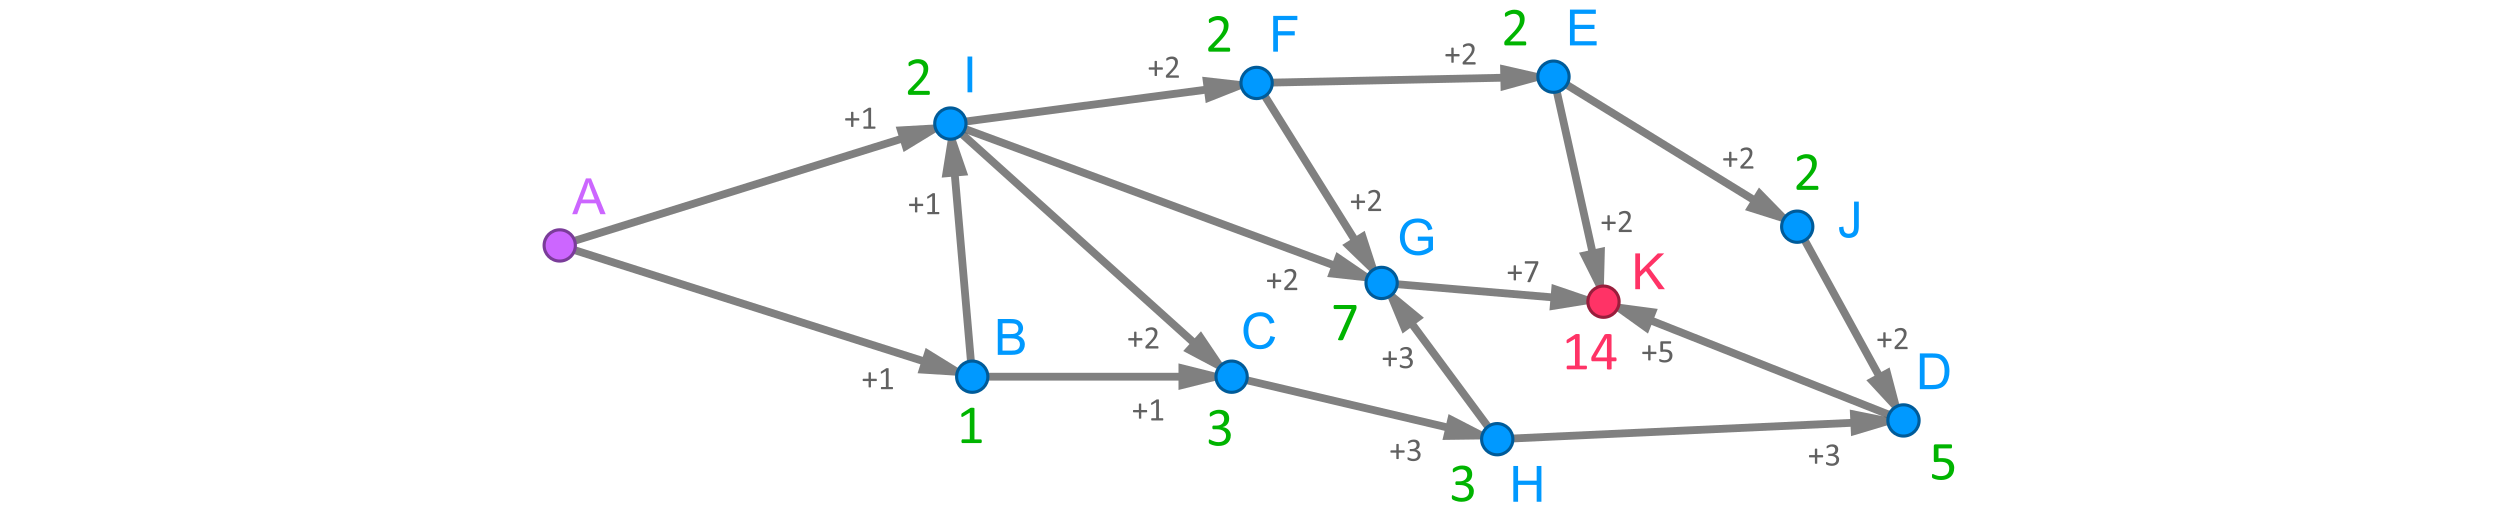 <?xml version="1.0" encoding="UTF-8"?><svg xmlns="http://www.w3.org/2000/svg" width="800" viewBox="0 0 452.77 165.96"><path d="m5.5,77.29c-.53,0-1.02.34-1.19.87-.21.66.15,1.36.81,1.57l115.8,36.85-.91,2.86,17.49,1.1-14.91-9.2-.91,2.86L5.88,77.34c-.13-.04-.25-.06-.38-.06h0Z" style="fill:#616161; opacity:.8;"/><path d="m130.5,39.54l-2.77,17.3h0l2.99-.26,5.54,64.06c.06.65.6,1.14,1.24,1.14h.11c.69-.06,1.2-.67,1.14-1.35l-5.54-64.06,2.99-.26-5.7-16.57h0Z" style="fill:#616161; opacity:.8;"/><path d="m211.09,24.56l.39,2.97h0l-81.15,10.76c-.68.09-1.17.72-1.07,1.4.08.63.62,1.09,1.24,1.09.05,0,.11,0,.17,0l81.15-10.76.39,2.97,16.29-6.45-17.41-1.98h0Z" style="fill:#616161; opacity:.8;"/><path d="m130.5,38.29c-.34,0-.68.14-.93.41-.46.51-.42,1.3.09,1.77l77.36,69.63h0l-2.01,2.23,15.48,8.21-9.79-14.53-2.01,2.23h0l-77.36-69.63c-.24-.21-.54-.32-.84-.32h0Z" style="fill:#616161; opacity:.8;"/><path d="m203.5,116.29v3h-66c-.69,0-1.25.56-1.25,1.25s.56,1.25,1.25,1.25h66v3l17-4.25-17-4.25Z" style="fill:#616161; opacity:.8;"/><path d="m228.5,25.29c-.23,0-.46.06-.66.19-.59.37-.76,1.14-.4,1.72l30.99,49.58-2.54,1.59,12.61,12.16-5.41-16.67-2.54,1.59-30.99-49.58c-.24-.38-.64-.59-1.06-.59h0Z" style="fill:#616161; opacity:.8;"/><path d="m130.5,38.29c-.51,0-.99.31-1.17.82-.24.65.09,1.37.74,1.61l122.05,45.11h0l-1.04,2.81,17.42,1.91-14.47-9.88-1.04,2.81h0l-122.05-45.11c-.14-.05-.29-.08-.43-.08h-.01Z" style="fill:#616161; opacity:.8;"/><path d="m306.41,20.64l.06,3-78,1.64c-.69,0-1.24.59-1.22,1.28,0,.68.57,1.22,1.25,1.22h.03l78-1.64.06,3,16.91-4.61-17.09-3.89Z" style="fill:#616161; opacity:.8;"/><path d="m323.5,23.29c-.42,0-.83.21-1.07.6-.36.59-.18,1.36.41,1.72l63.52,39.09-1.57,2.55,16.71,5.29-12.25-12.53-1.57,2.55h0l-63.52-39.09c-.2-.13-.43-.19-.65-.19h0Z" style="fill:#616161; opacity:.8;"/><path d="m220.5,119.29c-.57,0-1.08.39-1.22.96-.16.67.26,1.34.93,1.5l68.45,16.11-.69,2.92,17.52-.24-15.57-8.03-.69,2.92-68.45-16.11c-.1-.02-.19-.03-.29-.03h.01Z" style="fill:#616161; opacity:.8;"/><path d="m268.5,90.54l6.7,16.19,2.41-1.78,26.89,36.33c.25.33.62.51,1.01.51.26,0,.52-.08.74-.25.55-.41.67-1.19.26-1.75l-26.89-36.33h0l2.41-1.78-13.53-11.14Z" style="fill:#616161; opacity:.8;"/><path d="m418.32,131.07l.14,3-113.02,5.22c-.69.03-1.22.62-1.19,1.31.03.67.58,1.19,1.25,1.19h.06l113.02-5.22.14,3,16.79-5.03-17.18-3.46h-.01Z" style="fill:#616161; opacity:.8;"/><path d="m401.5,71.29c-.2,0-.41.05-.6.15-.61.33-.83,1.09-.49,1.7l25.83,47.09-2.63,1.44,11.9,12.86-4.45-16.95-2.63,1.44-25.83-47.09c-.23-.41-.66-.65-1.1-.65h0Z" style="fill:#616161; opacity:.8;"/><path d="m268.5,89.29c-.64,0-1.19.49-1.24,1.14-.06.69.45,1.29,1.14,1.35l54.06,4.57-.25,2.99,17.3-2.8-16.58-5.67-.25,2.99-54.06-4.57h-.12Z" style="fill:#616161; opacity:.8;"/><path d="m323.5,23.29c-.09,0-.18,0-.27.03-.67.15-1.1.82-.95,1.49l12.31,55.4h0l-2.93.65,7.84,15.67.46-17.52h0l-2.93.65h0l-12.31-55.4c-.13-.58-.65-.98-1.22-.98h0Z" style="fill:#616161; opacity:.8;"/><path d="m339.5,96.54l14.24,10.21,1.1-2.79,80.19,31.74c.15.06.31.09.46.09.5,0,.97-.3,1.16-.79.25-.64-.06-1.37-.7-1.62l-80.19-31.74,1.1-2.79-17.37-2.31h.01Z" style="fill:#616161; opacity:.8;"/><path d="m130.5,39.54l-17.49,1.01.89,2.86L5.13,77.34c-.66.21-1.03.91-.82,1.57.17.54.66.88,1.19.88.12,0,.25-.02.37-.06l108.77-33.94.89,2.86,14.96-9.12h.01Z" style="fill:#616161; opacity:.8;"/><path d="m10.5,78.54c0,2.76-2.24,5-5,5s-5-2.24-5-5,2.24-5,5-5,5,2.24,5,5Z" style="fill:#c6f;"/><path d="m10.5,78.54c0,2.76-2.24,5-5,5s-5-2.24-5-5,2.24-5,5-5,5,2.24,5,5Z" style="fill:none; stroke:#7a3c99; stroke-linecap:round; stroke-linejoin:round;"/><g style="isolation:isolate;"><g style="isolation:isolate;"><path d="m9.48,68.54l4.4-11.45h1.63l4.69,11.45h-1.73l-1.34-3.47h-4.79l-1.26,3.47h-1.61Zm3.3-4.7h3.88l-1.2-3.17c-.36-.96-.64-1.75-.81-2.38-.15.73-.35,1.46-.62,2.19l-1.26,3.36Z" style="fill:#c6f;"/></g></g><path d="m142.5,120.54c0,2.76-2.24,5-5,5s-5-2.24-5-5,2.24-5,5-5,5,2.24,5,5Z" style="fill:#09f;"/><path d="m142.5,120.54c0,2.76-2.24,5-5,5s-5-2.24-5-5,2.24-5,5-5,5,2.24,5,5Z" style="fill:none; stroke:#005b99; stroke-linecap:round; stroke-linejoin:round;"/><g style="isolation:isolate;"><g style="isolation:isolate;"><path d="m145.67,113.54v-11.45h4.3c.88,0,1.58.12,2.11.35s.94.59,1.24,1.07.45.99.45,1.51c0,.49-.13.95-.4,1.38s-.67.78-1.2,1.05c.69.2,1.23.55,1.6,1.04s.56,1.07.56,1.73c0,.54-.11,1.04-.34,1.5s-.51.82-.84,1.07-.75.44-1.25.57-1.12.19-1.85.19h-4.37Zm1.52-6.64h2.48c.67,0,1.15-.04,1.45-.13.39-.11.68-.3.87-.57s.29-.6.29-1c0-.38-.09-.71-.27-1s-.44-.49-.78-.59-.92-.16-1.74-.16h-2.29v3.46Zm0,5.29h2.85c.49,0,.83-.02,1.03-.05.35-.06.64-.17.88-.31s.43-.36.58-.64.23-.6.23-.96c0-.43-.11-.8-.33-1.11s-.52-.54-.91-.66-.95-.19-1.68-.19h-2.65v3.94Z" style="fill:#09f;"/></g></g><path d="m225.5,120.54c0,2.76-2.24,5-5,5s-5-2.24-5-5,2.24-5,5-5,5,2.24,5,5Z" style="fill:#09f;"/><path d="m225.5,120.54c0,2.76-2.24,5-5,5s-5-2.24-5-5,2.24-5,5-5,5,2.24,5,5Z" style="fill:none; stroke:#005b99; stroke-linecap:round; stroke-linejoin:round;"/><g style="isolation:isolate;"><g style="isolation:isolate;"><path d="m232.91,107.52l1.52.38c-.32,1.25-.89,2.19-1.71,2.85s-1.83.98-3.03.98-2.24-.25-3.01-.75-1.36-1.23-1.77-2.18-.61-1.98-.61-3.07c0-1.19.23-2.23.68-3.12s1.1-1.56,1.95-2.02,1.77-.69,2.78-.69c1.15,0,2.11.29,2.89.88s1.33,1.4,1.63,2.46l-1.49.35c-.27-.83-.65-1.44-1.16-1.82s-1.14-.57-1.91-.57c-.88,0-1.62.21-2.21.63s-1.01.99-1.25,1.7-.36,1.44-.36,2.2c0,.97.14,1.82.43,2.55s.73,1.27,1.32,1.63,1.25.54,1.95.54c.85,0,1.57-.25,2.16-.73s.99-1.22,1.2-2.18Z" style="fill:#09f;"/></g></g><path d="m440.5,134.54c0,2.76-2.24,5-5,5s-5-2.24-5-5,2.24-5,5-5,5,2.24,5,5Z" style="fill:#09f;"/><path d="m440.5,134.54c0,2.76-2.24,5-5,5s-5-2.24-5-5,2.24-5,5-5,5,2.24,5,5Z" style="fill:none; stroke:#005b99; stroke-linecap:round; stroke-linejoin:round;"/><g style="isolation:isolate;"><g style="isolation:isolate;"><path d="m440.73,124.54v-11.45h3.95c.89,0,1.57.05,2.04.16.66.15,1.22.42,1.68.82.6.51,1.06,1.16,1.36,1.96s.45,1.7.45,2.72c0,.87-.1,1.64-.3,2.31s-.46,1.23-.78,1.67-.67.79-1.04,1.04-.83.44-1.37.57-1.15.2-1.84.2h-4.13Zm1.52-1.35h2.45c.75,0,1.35-.07,1.78-.21s.77-.34,1.03-.59c.36-.36.64-.84.84-1.45s.3-1.34.3-2.21c0-1.2-.2-2.12-.59-2.76s-.87-1.07-1.43-1.29c-.41-.16-1.06-.23-1.96-.23h-2.41v8.75Z" style="fill:#09f;"/></g></g><path d="m328.5,24.54c0,2.76-2.24,5-5,5s-5-2.24-5-5,2.24-5,5-5,5,2.24,5,5Z" style="fill:#09f;"/><path d="m328.5,24.54c0,2.76-2.24,5-5,5s-5-2.24-5-5,2.24-5,5-5,5,2.24,5,5Z" style="fill:none; stroke:#005b99; stroke-linecap:round; stroke-linejoin:round;"/><g style="isolation:isolate;"><g style="isolation:isolate;"><path d="m328.77,14.54V3.08h8.28v1.35h-6.77v3.51h6.34v1.34h-6.34v3.9h7.03v1.35h-8.55Z" style="fill:#09f;"/></g></g><path d="m233.5,26.54c0,2.76-2.24,5-5,5s-5-2.24-5-5,2.24-5,5-5,5,2.24,5,5Z" style="fill:#09f;"/><path d="m233.5,26.54c0,2.76-2.24,5-5,5s-5-2.24-5-5,2.24-5,5-5,5,2.24,5,5Z" style="fill:none; stroke:#005b99; stroke-linecap:round; stroke-linejoin:round;"/><g style="isolation:isolate;"><g style="isolation:isolate;"><path d="m233.81,16.54V5.08h7.73v1.35h-6.21v3.55h5.38v1.35h-5.38v5.2h-1.52Z" style="fill:#09f;"/></g></g><path d="m273.5,90.54c0,2.76-2.24,5-5,5s-5-2.24-5-5,2.24-5,5-5,5,2.24,5,5Z" style="fill:#09f;"/><path d="m273.5,90.54c0,2.76-2.24,5-5,5s-5-2.24-5-5,2.24-5,5-5,5,2.24,5,5Z" style="fill:none; stroke:#005b99; stroke-linecap:round; stroke-linejoin:round;"/><g style="isolation:isolate;"><g style="isolation:isolate;"><path d="m280.09,77.05v-1.34h4.85s0,4.24,0,4.24c-.75.59-1.51,1.04-2.3,1.34s-1.6.45-2.44.45c-1.12,0-2.15-.24-3.07-.72s-1.61-1.18-2.08-2.09-.7-1.93-.7-3.05.23-2.16.7-3.12,1.14-1.68,2.01-2.15,1.88-.7,3.02-.7c.83,0,1.58.13,2.25.4s1.19.64,1.57,1.12.67,1.1.87,1.88l-1.37.38c-.17-.58-.39-1.04-.64-1.38s-.62-.6-1.09-.8-1-.3-1.58-.3c-.69,0-1.29.11-1.8.32s-.91.49-1.22.83-.55.72-.72,1.13c-.29.71-.44,1.48-.44,2.3,0,1.02.18,1.88.53,2.56s.86,1.2,1.54,1.53,1.39.5,2.14.5c.66,0,1.3-.13,1.92-.38s1.1-.52,1.42-.81v-2.13h-3.37Z" style="fill:#09f;"/></g></g><path d="m310.5,140.54c0,2.76-2.24,5-5,5s-5-2.24-5-5,2.24-5,5-5,5,2.24,5,5Z" style="fill:#09f;"/><path d="m310.5,140.54c0,2.76-2.24,5-5,5s-5-2.24-5-5,2.24-5,5-5,5,2.24,5,5Z" style="fill:none; stroke:#005b99; stroke-linecap:round; stroke-linejoin:round;"/><g style="isolation:isolate;"><g style="isolation:isolate;"><path d="m310.65,160.56v-11.45h1.52v4.7h5.95v-4.7h1.52v11.45h-1.52v-5.4h-5.95v5.4h-1.52Z" style="fill:#09f;"/></g></g><path d="m135.5,39.54c0,2.76-2.24,5-5,5s-5-2.24-5-5,2.24-5,5-5,5,2.24,5,5Z" style="fill:#09f;"/><path d="m135.5,39.54c0,2.76-2.24,5-5,5s-5-2.24-5-5,2.24-5,5-5,5,2.24,5,5Z" style="fill:none; stroke:#005b99; stroke-linecap:round; stroke-linejoin:round;"/><g style="isolation:isolate;"><g style="isolation:isolate;"><path d="m135.99,29.54v-11.45h1.52v11.45h-1.52Z" style="fill:#09f;"/></g></g><path d="m406.5,72.54c0,2.76-2.24,5-5,5s-5-2.24-5-5,2.24-5,5-5,5,2.24,5,5Z" style="fill:#09f;"/><path d="m406.5,72.54c0,2.76-2.24,5-5,5s-5-2.24-5-5,2.24-5,5-5,5,2.24,5,5Z" style="fill:none; stroke:#005b99; stroke-linecap:round; stroke-linejoin:round;"/><g style="isolation:isolate;"><g style="isolation:isolate;"><path d="m414.9,72.71l1.37-.19c.04.88.2,1.47.49,1.8s.7.48,1.21.48c.38,0,.71-.09.98-.26s.47-.41.57-.71.16-.78.16-1.43v-7.89h1.52v7.8c0,.96-.12,1.7-.35,2.23s-.6.93-1.1,1.2-1.09.41-1.77.41c-1,0-1.77-.29-2.31-.87s-.79-1.44-.77-2.58Z" style="fill:#09f;"/></g></g><path d="m344.5,96.54c0,2.76-2.24,5-5,5s-5-2.24-5-5,2.24-5,5-5,5,2.24,5,5Z" style="fill:#f36;"/><path d="m344.5,96.54c0,2.76-2.24,5-5,5s-5-2.24-5-5,2.24-5,5-5,5,2.24,5,5Z" style="fill:none; stroke:#991e3c; stroke-linecap:round; stroke-linejoin:round;"/><g style="isolation:isolate;"><g style="isolation:isolate;"><path d="m349.67,92.54v-11.45h1.52v5.68l5.69-5.68h2.05l-4.8,4.64,5.02,6.81h-2l-4.08-5.8-1.88,1.83v3.97h-1.52Z" style="fill:#f36;"/></g></g><path d="m123.95,29.71c0,.1,0,.2-.02.28-.01.08-.03.15-.06.2-.03.06-.06.1-.1.12-.04.03-.09.04-.14.04h-6.22c-.08,0-.15-.01-.21-.03-.06-.02-.11-.05-.16-.1s-.08-.11-.1-.2c-.02-.09-.03-.19-.03-.32,0-.12,0-.22.01-.3,0-.09.03-.16.06-.23s.07-.13.11-.2c.04-.07.1-.14.17-.21l2.25-2.31c.52-.53.94-1.01,1.25-1.44.31-.42.56-.81.73-1.16.17-.35.28-.66.34-.95s.08-.55.08-.8-.04-.49-.13-.71c-.08-.22-.21-.42-.36-.59-.16-.17-.36-.3-.6-.4-.24-.1-.51-.15-.83-.15-.36,0-.69.05-.98.15-.29.1-.54.21-.76.32-.22.12-.4.22-.55.32s-.26.15-.33.15c-.04,0-.08-.01-.11-.03-.03-.02-.06-.06-.08-.11s-.04-.12-.05-.21c-.01-.09-.02-.19-.02-.31,0-.09,0-.16,0-.23,0-.06.02-.12.03-.17s.03-.09.06-.13c.02-.04.07-.09.14-.15.07-.06.19-.14.36-.25.17-.1.39-.21.64-.31.26-.1.54-.19.85-.26.31-.07.64-.1.98-.1.54,0,1.02.08,1.43.23.41.15.75.36,1.02.63.27.27.47.58.6.93.13.35.2.73.2,1.13,0,.36-.03.72-.1,1.07-.06.36-.2.74-.4,1.16-.21.42-.5.88-.89,1.38-.39.51-.9,1.09-1.55,1.75l-1.78,1.86h4.9s.09.01.13.04c.04.03.08.06.11.12.03.05.05.12.07.2.01.08.02.17.02.27Z" style="fill:#00b400;"/><path d="m220.23,139.32c0,.52-.09.98-.27,1.4-.18.42-.44.77-.77,1.07s-.75.52-1.24.68c-.49.16-1.05.24-1.67.24-.38,0-.73-.03-1.06-.09-.33-.06-.62-.13-.87-.22-.26-.08-.47-.17-.64-.26-.17-.09-.27-.15-.32-.2-.04-.04-.08-.08-.1-.12-.02-.04-.04-.09-.06-.15-.02-.06-.03-.13-.04-.21s-.01-.19-.01-.31c0-.21.02-.35.06-.43s.1-.12.18-.12c.05,0,.16.05.32.14.16.09.36.19.61.3.25.11.54.21.87.3.33.09.7.14,1.1.14s.74-.05,1.04-.15c.3-.1.55-.24.75-.42.2-.18.35-.39.46-.64.1-.25.15-.51.15-.8,0-.32-.06-.61-.19-.86s-.32-.48-.57-.66-.55-.33-.92-.43c-.36-.1-.77-.15-1.24-.15h-1.1s-.09,0-.14-.03c-.04-.02-.08-.05-.12-.1-.03-.05-.06-.11-.08-.18s-.03-.17-.03-.3c0-.11,0-.2.03-.27.02-.07.04-.13.07-.17.03-.04.07-.08.11-.1.04-.02.09-.03.14-.03h.98c.38,0,.73-.05,1.03-.15s.56-.24.77-.43c.21-.19.37-.41.49-.67.11-.26.17-.55.17-.87,0-.23-.04-.45-.11-.67-.08-.21-.19-.4-.34-.55s-.34-.28-.58-.37c-.24-.09-.51-.13-.81-.13-.34,0-.65.05-.93.15s-.53.21-.75.33c-.22.12-.4.23-.55.33-.15.1-.25.15-.3.15-.04,0-.08,0-.11-.02-.03-.01-.06-.04-.08-.09-.02-.04-.04-.1-.04-.18,0-.08-.01-.18-.01-.31,0-.09,0-.16,0-.23,0-.07.02-.12.03-.17.02-.05.04-.09.06-.13.02-.04.06-.09.12-.14.06-.05.17-.13.33-.24.17-.1.38-.21.62-.31s.53-.19.85-.26.67-.1,1.04-.1c.52,0,.98.07,1.38.2.39.13.72.32.99.57.26.24.46.54.59.88.13.34.2.71.2,1.13,0,.35-.05.68-.14.99-.09.3-.23.57-.41.81-.18.24-.4.43-.66.6-.26.17-.56.28-.9.34v.02c.39.04.74.14,1.07.29.32.15.6.35.83.58.23.23.41.5.54.81.13.31.2.64.2,1Z" style="fill:#00b400;"/><path d="m220.05,15.89c0,.1,0,.2-.02.28-.01.08-.03.15-.06.2-.03.06-.06.1-.1.12-.04.03-.09.04-.14.04h-6.22c-.08,0-.15-.01-.21-.03-.06-.02-.11-.05-.16-.1s-.08-.11-.1-.2c-.02-.09-.03-.19-.03-.32,0-.12,0-.22.01-.3,0-.09.03-.16.06-.23s.07-.13.11-.2c.04-.07.1-.14.17-.21l2.25-2.31c.52-.53.94-1.01,1.25-1.44.31-.42.56-.81.73-1.16.17-.35.28-.66.34-.95s.08-.55.08-.8-.04-.49-.13-.71c-.08-.22-.21-.42-.36-.59-.16-.17-.36-.3-.6-.4-.24-.1-.51-.15-.83-.15-.36,0-.69.05-.98.15-.29.1-.54.21-.76.32-.22.12-.4.22-.55.32s-.26.15-.33.15c-.04,0-.08-.01-.11-.03-.03-.02-.06-.06-.08-.11s-.04-.12-.05-.21c-.01-.09-.02-.19-.02-.31,0-.09,0-.16,0-.23,0-.06.02-.12.03-.17s.03-.09.06-.13c.02-.04.07-.09.14-.15.07-.06.19-.14.36-.25.17-.1.39-.21.64-.31.26-.1.54-.19.85-.26.31-.07.64-.1.98-.1.54,0,1.02.08,1.43.23.41.15.75.36,1.02.63.27.27.47.58.6.93.13.35.2.73.2,1.13,0,.36-.03.72-.1,1.07-.06.36-.2.74-.4,1.16-.21.42-.5.88-.89,1.38-.39.51-.9,1.09-1.55,1.75l-1.78,1.86h4.9s.09.01.13.04c.04.03.08.06.11.12.03.05.05.12.07.2.01.08.02.17.02.27Z" style="fill:#00b400;"/><path d="m298.01,157.18c0,.52-.09.98-.27,1.4s-.44.77-.77,1.07c-.34.3-.75.52-1.24.68-.49.16-1.05.24-1.67.24-.38,0-.73-.03-1.06-.09-.33-.06-.62-.13-.87-.22-.26-.08-.47-.17-.64-.26-.17-.09-.27-.16-.32-.2-.04-.04-.08-.08-.1-.12-.02-.04-.04-.09-.06-.15-.02-.06-.03-.13-.04-.21s-.01-.19-.01-.31c0-.21.02-.35.06-.44.04-.08.1-.12.18-.12.05,0,.16.05.32.14s.36.19.61.3c.25.11.54.21.87.3s.7.14,1.1.14.74-.05,1.04-.15c.3-.1.55-.24.75-.42.2-.18.35-.39.46-.64.1-.25.15-.51.15-.81,0-.32-.06-.61-.19-.86-.13-.26-.32-.48-.57-.66-.25-.19-.55-.33-.92-.43s-.77-.15-1.24-.15h-1.11s-.09,0-.14-.03c-.04-.02-.08-.05-.12-.1-.03-.05-.06-.11-.08-.18-.02-.08-.03-.17-.03-.3,0-.11,0-.2.03-.27.02-.07.04-.13.07-.17.03-.04.07-.08.11-.1.04-.02.09-.03.14-.03h.98c.38,0,.73-.05,1.03-.15s.56-.24.77-.43c.21-.19.37-.41.49-.67.11-.26.17-.55.17-.87,0-.23-.04-.45-.11-.67-.08-.21-.19-.4-.34-.55-.15-.16-.34-.28-.58-.37-.24-.09-.51-.13-.81-.13-.34,0-.65.05-.93.15s-.53.21-.75.33-.4.22-.55.33c-.15.1-.25.15-.3.15-.04,0-.08,0-.11-.02-.03-.01-.06-.04-.08-.09-.02-.04-.04-.1-.04-.18,0-.08-.01-.18-.01-.31,0-.09,0-.16,0-.23,0-.07.02-.12.03-.17.02-.05.04-.09.06-.13.02-.04.06-.09.12-.14.05-.06.17-.13.33-.24.17-.1.38-.21.62-.31.25-.1.53-.19.85-.26.32-.07.67-.1,1.04-.1.52,0,.98.07,1.38.2.39.13.72.32.99.57.26.24.46.54.59.87.13.34.2.71.2,1.13,0,.35-.05.68-.14.99s-.23.57-.41.81c-.18.23-.4.43-.66.6-.26.17-.56.28-.9.34v.02c.39.04.74.14,1.07.29.32.15.6.35.83.58.23.23.41.5.54.81.13.31.2.64.2,1Z" style="fill:#00b400;"/><path d="m260.48,98.25c0,.1,0,.2-.01.28,0,.08-.02.17-.04.24-.01.08-.04.15-.06.23-.03.07-.06.15-.09.23l-4.05,9.34c-.03.07-.06.13-.11.17-.04.04-.1.08-.17.1-.07.03-.15.04-.26.05s-.23.01-.38.01c-.2,0-.35,0-.46-.03s-.19-.04-.24-.08c-.05-.04-.07-.08-.07-.14,0-.06.03-.12.06-.2l4.26-9.55h-5.4c-.11,0-.19-.06-.25-.17-.05-.12-.08-.28-.08-.49,0-.11,0-.21.02-.29.01-.08.04-.15.07-.2.03-.05.06-.1.1-.12.04-.03.09-.04.14-.04h6.56c.08,0,.15,0,.21.03s.11.05.14.1c.03.05.06.12.07.2s.03.19.03.31Z" style="fill:#00b400;"/><path d="m314.79,13.89c0,.1,0,.2-.02.28-.01.08-.04.15-.06.2-.03.06-.06.1-.1.12-.04.03-.09.04-.14.04h-6.22c-.08,0-.15-.01-.21-.03-.06-.02-.11-.05-.16-.1-.04-.05-.08-.11-.1-.2s-.03-.19-.03-.32c0-.12,0-.22.01-.3,0-.09.03-.16.06-.23.03-.07.07-.13.11-.2.04-.07.1-.14.17-.21l2.25-2.31c.52-.53.94-1.01,1.25-1.44s.56-.81.73-1.16c.17-.35.28-.66.34-.95s.08-.55.08-.8-.04-.49-.13-.71c-.08-.22-.21-.42-.36-.59-.16-.17-.36-.3-.6-.4-.24-.1-.51-.15-.83-.15-.36,0-.69.05-.98.15-.29.1-.54.21-.76.32-.22.12-.4.22-.55.32s-.26.15-.33.15c-.04,0-.08-.01-.11-.03-.03-.02-.06-.06-.08-.11-.02-.05-.04-.12-.05-.21s-.02-.19-.02-.31c0-.09,0-.16,0-.23,0-.06.02-.12.03-.17s.03-.09.06-.13c.02-.04.07-.09.14-.15s.19-.14.36-.25.39-.21.64-.31.54-.19.85-.26c.31-.07.64-.1.98-.1.54,0,1.02.08,1.43.23.41.15.75.36,1.02.63.27.27.47.58.61.93.13.35.2.73.2,1.13,0,.36-.03.72-.1,1.07-.06.36-.2.74-.4,1.16-.21.42-.5.88-.89,1.38-.39.51-.9,1.09-1.55,1.75l-1.78,1.86h4.9s.09.01.13.04c.04.03.08.06.11.12.03.05.05.12.07.2.01.08.02.17.02.27Z" style="fill:#00b400;"/><path d="m408.29,60.11c0,.1,0,.2-.02.28-.01.08-.03.15-.06.2-.03.06-.06.1-.1.12-.04.03-.09.04-.14.04h-6.22c-.08,0-.15-.01-.21-.03-.06-.02-.11-.05-.16-.1-.04-.05-.08-.11-.1-.2-.02-.09-.03-.19-.03-.32,0-.12,0-.22.01-.3s.03-.16.06-.23c.03-.07.07-.13.11-.2.04-.07.1-.14.17-.21l2.25-2.31c.52-.53.94-1.01,1.25-1.44.31-.42.56-.81.73-1.16.17-.35.28-.66.34-.95s.08-.55.08-.8-.04-.49-.13-.71-.21-.42-.36-.59c-.16-.17-.36-.3-.6-.4-.24-.1-.51-.15-.83-.15-.37,0-.69.05-.98.15-.29.1-.54.21-.76.32-.22.12-.4.22-.55.32s-.26.15-.33.15c-.04,0-.08-.01-.11-.03-.03-.02-.06-.06-.08-.11-.02-.05-.04-.12-.05-.21-.01-.09-.02-.19-.02-.31,0-.09,0-.16,0-.23,0-.06.02-.12.03-.17s.03-.09.06-.13.07-.09.14-.15c.07-.06.19-.14.36-.25.17-.1.39-.21.64-.31.26-.1.54-.19.85-.26.31-.07.64-.1.98-.1.54,0,1.02.08,1.43.23.41.15.75.36,1.02.63.27.27.47.58.6.93.13.35.2.73.2,1.13,0,.36-.03.72-.1,1.07-.06.36-.2.74-.4,1.16-.21.42-.5.88-.89,1.38-.39.51-.91,1.09-1.55,1.75l-1.78,1.86h4.9s.09.01.13.04c.04.03.08.06.11.12s.05.12.07.2c.01.08.02.17.02.27Z" style="fill:#00b400;"/><path d="m451.72,149.81c0,.6-.1,1.14-.3,1.61s-.49.87-.86,1.19c-.37.32-.81.57-1.33.74-.51.17-1.08.25-1.71.25-.35,0-.68-.02-.99-.07-.31-.05-.59-.11-.84-.18-.24-.07-.44-.14-.6-.21-.16-.07-.26-.12-.3-.17-.04-.04-.07-.08-.09-.11-.02-.04-.03-.08-.05-.13-.01-.05-.03-.11-.03-.19s0-.17,0-.27c0-.1,0-.19.01-.27s.02-.14.05-.19c.02-.05.05-.08.08-.11.03-.02.07-.04.11-.04.06,0,.15.04.27.11.12.07.29.15.49.23.21.08.46.16.77.24.3.08.67.11,1.08.11.39,0,.75-.05,1.07-.14.33-.09.61-.24.84-.43.24-.2.42-.45.55-.74.13-.3.2-.66.2-1.09,0-.36-.06-.68-.17-.95s-.29-.5-.52-.69c-.23-.18-.53-.32-.89-.41s-.79-.13-1.29-.13c-.35,0-.66.02-.91.05-.25.04-.49.05-.71.05-.16,0-.28-.04-.35-.11-.07-.08-.1-.22-.1-.43v-4.58c0-.19.04-.33.13-.43.09-.09.22-.14.39-.14h4.99s.09.01.13.04c.04.03.08.06.11.12.03.05.05.12.07.2s.02.18.02.29c0,.21-.03.37-.08.49s-.13.17-.23.17h-4.02v3.16c.2-.03.4-.05.6-.05.2,0,.44,0,.71,0,.62,0,1.16.08,1.63.23.46.15.85.37,1.16.65.31.28.54.62.7,1.02.16.4.24.84.24,1.33Z" style="fill:#00b400;"/><path d="m334.21,117.6c0,.11,0,.2-.03.28-.02.07-.04.14-.07.18-.03.05-.06.08-.1.1-.04.02-.08.03-.12.03h-5.88s-.08,0-.11-.03c-.03-.02-.07-.05-.1-.1-.03-.05-.06-.11-.07-.18-.02-.08-.03-.17-.03-.28,0-.1,0-.19.03-.27.02-.08.04-.14.07-.19.03-.05.06-.09.1-.11.04-.03.08-.04.13-.04h2.35v-8.56l-2.18,1.3c-.11.06-.2.09-.26.1-.07.01-.12,0-.16-.04-.04-.04-.07-.1-.08-.19s-.02-.2-.02-.33c0-.1,0-.18.01-.25s.02-.13.04-.17c.02-.05.04-.09.07-.12s.07-.07.13-.1l2.59-1.66s.05-.03.09-.04c.04-.01.08-.02.13-.04.05-.01.11-.02.18-.02s.16,0,.26,0c.14,0,.25,0,.35.02.09.01.17.03.22.05.05.02.09.05.1.08.02.03.03.07.03.1v9.89h2.04s.09.01.13.04c.04.03.07.06.1.11.03.05.05.11.06.19.01.08.02.17.02.27Z" style="fill:#f36;"/><path d="m343.7,114.99c0,.19-.03.34-.09.45s-.14.17-.24.17h-1.27v2.37s-.01.08-.04.12c-.02.03-.07.06-.12.08-.06.02-.14.04-.23.05s-.22.02-.37.02-.26,0-.36-.02-.17-.03-.23-.05-.1-.05-.12-.08c-.02-.03-.03-.07-.03-.12v-2.37h-4.61c-.07,0-.13,0-.17-.03-.05-.02-.09-.05-.12-.1-.04-.05-.06-.11-.08-.2-.01-.09-.02-.2-.02-.34,0-.11,0-.21,0-.3,0-.09.02-.17.03-.24.02-.07.04-.14.07-.21.03-.07.06-.14.1-.21l4.01-6.84s.07-.09.13-.12c.06-.04.13-.06.22-.09.09-.02.2-.04.33-.05.13,0,.28-.01.46-.01.2,0,.37,0,.51.02.14.02.26.03.35.06.09.02.16.05.2.09.05.04.07.08.07.13v7.19h1.27c.1,0,.18.05.24.15.06.1.09.26.09.47Zm-3.1-6.79h-.02l-3.62,6.18h3.64v-6.18Z" style="fill:#f36;"/><path d="m140.56,141.2c0,.11,0,.2-.03.28-.02.08-.04.14-.07.18-.03.05-.06.08-.1.1-.04.02-.08.03-.12.03h-5.88s-.08-.01-.11-.03c-.03-.02-.07-.05-.1-.1-.03-.05-.06-.11-.07-.18-.02-.08-.03-.17-.03-.28,0-.1,0-.19.03-.27.02-.08.04-.14.06-.19.03-.05.06-.09.1-.11.04-.03.08-.04.13-.04h2.35v-8.56l-2.18,1.3c-.11.06-.2.09-.27.1-.07.01-.12,0-.16-.04-.04-.04-.07-.1-.08-.19-.01-.09-.02-.2-.02-.33,0-.1,0-.18.01-.25,0-.07.02-.13.04-.17.02-.05.04-.09.07-.12.03-.04.07-.07.13-.1l2.59-1.66s.05-.03.09-.04.08-.02.13-.04.11-.02.18-.02c.07,0,.16,0,.26,0,.14,0,.25,0,.35.02.09.01.17.03.22.05s.09.05.1.08c.02.03.03.07.03.1v9.89h2.04s.09.01.13.04c.04.03.07.06.1.11.03.05.05.11.06.19.01.08.02.17.02.27Z" style="fill:#00b400;"/><path d="m101.39,38.2c0,.07,0,.12-.02.17-.01.05-.02.08-.04.12-.02.03-.04.05-.06.07-.02.01-.05.02-.08.02h-1.7v1.88s0,.05-.02.07-.04.04-.06.05c-.03.01-.07.02-.12.03-.05,0-.11.01-.18.01s-.13,0-.18-.01c-.05,0-.09-.02-.12-.03-.03-.01-.05-.03-.06-.05s-.02-.04-.02-.07v-1.88h-1.7s-.06,0-.08-.02c-.02-.01-.04-.04-.06-.07-.02-.03-.03-.07-.04-.12-.01-.05-.02-.1-.02-.17,0-.06,0-.12.02-.16.01-.05.02-.09.04-.12.02-.03.04-.05.06-.07s.05-.02.07-.02h1.7v-1.88s0-.05.02-.07.04-.04.06-.06c.03-.02.07-.03.12-.04s.11-.01.18-.01.13,0,.18.01.09.02.12.04c.03.02.05.03.06.06s.02.05.02.07v1.88h1.7s.05,0,.07.02.04.04.06.07c.02.03.03.07.04.12,0,.05.01.1.01.16Z" style="fill:#616161;"/><path d="m106.54,40.83c0,.07,0,.12-.02.17-.01.04-.02.08-.04.11-.02.03-.04.05-.06.06s-.05.02-.07.02h-3.5s-.05,0-.07-.02c-.02-.01-.04-.03-.06-.06-.02-.03-.03-.06-.04-.11-.01-.04-.02-.1-.02-.17,0-.06,0-.12.02-.16.01-.04.02-.08.04-.11s.03-.05.06-.07c.02-.02.05-.02.07-.02h1.4v-5.09l-1.29.77c-.07.03-.12.06-.16.06s-.07,0-.1-.02c-.02-.02-.04-.06-.05-.11,0-.05-.01-.12-.01-.2,0-.06,0-.11,0-.15,0-.04.01-.08.02-.1.01-.03.03-.05.04-.07.02-.02.04-.04.08-.06l1.54-.99s.03-.02.05-.03c.02,0,.05-.01.08-.02.03,0,.07-.01.11-.01.04,0,.09,0,.16,0,.08,0,.15,0,.21.01s.1.02.13.03c.03.01.05.03.06.05.01.02.02.04.02.06v5.88h1.21s.05,0,.08.02c.02.02.04.04.06.07.02.03.03.07.04.11,0,.04.01.1.01.16Z" style="fill:#616161;"/><path d="m106.99,121.56c0,.07,0,.12-.02.17s-.02.08-.04.12-.04.05-.06.07-.05.02-.08.02h-1.7v1.88s0,.05-.02.07c-.01.02-.04.04-.06.05-.03.01-.07.02-.12.03s-.11.01-.18.01-.13,0-.18-.01-.09-.02-.12-.03c-.03-.01-.05-.03-.06-.05-.01-.02-.02-.04-.02-.07v-1.88h-1.7s-.06,0-.08-.02-.04-.04-.06-.07c-.02-.03-.03-.07-.04-.12s-.02-.1-.02-.17,0-.12.02-.16.02-.08.04-.12c.02-.03.04-.05.06-.07s.05-.02.07-.02h1.7v-1.88s0-.05.02-.07.04-.04.06-.06c.03-.02.07-.03.12-.04s.11-.01.18-.01.13,0,.18.01.09.02.12.04c.03.02.05.04.06.06s.02.05.02.07v1.88h1.7s.05,0,.07.02.04.04.06.07c.02.03.03.07.04.12,0,.05.01.1.01.16Z" style="fill:#616161;"/><path d="m112.15,124.19c0,.07,0,.12-.02.17-.01.04-.02.08-.04.11-.02.03-.04.05-.06.06-.02.01-.05.02-.07.02h-3.5s-.05,0-.07-.02c-.02-.01-.04-.03-.06-.06-.02-.03-.03-.06-.04-.11-.01-.04-.02-.1-.02-.17,0-.06,0-.12.02-.16.01-.04.02-.08.04-.11s.03-.05.06-.07c.02-.02.05-.02.07-.02h1.4v-5.09l-1.29.77c-.07.03-.12.05-.16.06s-.07,0-.1-.02c-.02-.02-.04-.06-.05-.11,0-.05-.01-.12-.01-.2,0-.06,0-.11,0-.15,0-.04.01-.08.02-.1.01-.03.03-.05.04-.07.02-.02.04-.04.08-.06l1.54-.99s.03-.02.05-.03c.02,0,.05-.01.08-.02s.07-.01.11-.01c.04,0,.09,0,.16,0,.08,0,.15,0,.21.01s.1.02.13.03c.03.01.05.03.06.05.01.02.02.04.02.06v5.88h1.21s.05,0,.08.02c.02.02.04.04.06.07.02.03.03.07.04.11,0,.04.01.1.01.16Z" style="fill:#616161;"/><path d="m193.49,131.56c0,.07,0,.12-.02.17-.01.05-.02.08-.04.12-.02.03-.04.05-.06.07-.02.01-.05.02-.08.02h-1.7v1.88s0,.05-.02.07c-.01.02-.04.04-.06.05-.03.01-.07.03-.12.03-.05,0-.11.01-.18.01s-.13,0-.18-.01c-.05,0-.09-.02-.12-.03-.03-.01-.05-.03-.06-.05-.01-.02-.02-.04-.02-.07v-1.88h-1.7s-.06,0-.08-.02c-.02-.01-.04-.04-.06-.07-.02-.03-.03-.07-.04-.12-.01-.05-.02-.1-.02-.17,0-.06,0-.12.02-.16.01-.05.02-.09.04-.12.02-.03.04-.05.06-.07s.05-.02.07-.02h1.7v-1.88s0-.05.02-.08.04-.04.06-.06c.03-.02.07-.03.12-.04s.11-.01.18-.01.13,0,.18.01.09.02.12.04c.03.02.05.03.06.06s.02.05.02.08v1.88h1.7s.05,0,.07.02.04.04.06.07c.02.03.03.07.04.12,0,.05.01.1.01.16Z" style="fill:#616161;"/><path d="m198.64,134.19c0,.07,0,.12-.02.17-.01.04-.02.08-.04.11-.02.03-.04.05-.06.06-.02.01-.05.02-.07.02h-3.5s-.05,0-.07-.02c-.02-.01-.04-.03-.06-.06-.02-.03-.03-.06-.04-.11-.01-.04-.02-.1-.02-.17s0-.12.02-.16c.01-.04.02-.08.04-.11s.03-.05.06-.07c.02-.02.05-.02.07-.02h1.4v-5.09l-1.29.77c-.07.03-.12.06-.16.06s-.07,0-.1-.02c-.02-.02-.04-.06-.05-.11,0-.05-.01-.12-.01-.2,0-.06,0-.11,0-.15,0-.04.01-.08.02-.1.01-.03.03-.05.04-.07.02-.02.04-.04.08-.06l1.54-.99s.03-.02.05-.03c.02,0,.05-.01.08-.02.03,0,.07-.01.11-.01.04,0,.09,0,.16,0,.08,0,.15,0,.21,0s.1.02.13.03c.03.01.05.03.06.05s.02.04.02.06v5.88h1.21s.05,0,.08.02c.02.02.04.04.06.07.02.03.03.07.04.11,0,.04.01.1.01.16Z" style="fill:#616161;"/><path d="m191.97,108.56c0,.07,0,.12-.02.17-.01.05-.02.08-.04.12-.02.03-.04.05-.06.07-.02.01-.05.02-.08.02h-1.7v1.88s0,.05-.02.07c-.01.02-.04.04-.06.05-.03.01-.07.03-.12.03-.05,0-.11.01-.18.01s-.13,0-.18-.01c-.05,0-.09-.02-.12-.03-.03-.01-.05-.03-.06-.05-.01-.02-.02-.04-.02-.07v-1.88h-1.7s-.06,0-.08-.02c-.02-.01-.04-.04-.06-.07-.02-.03-.03-.07-.04-.12-.01-.05-.02-.1-.02-.17,0-.06,0-.12.02-.16.01-.05.02-.09.04-.12.02-.03.04-.05.06-.07s.05-.02.07-.02h1.7v-1.88s0-.05.02-.08.04-.04.06-.06c.03-.02.07-.03.12-.04s.11-.01.18-.01.13,0,.18.01.09.02.12.04c.03.02.05.03.06.06s.02.05.02.08v1.88h1.7s.05,0,.07.02.04.04.06.07c.02.03.03.07.04.12,0,.05.01.1.01.16Z" style="fill:#616161;"/><path d="m197.11,111.15c0,.06,0,.12-.01.17,0,.05-.02.09-.04.12-.02.03-.04.06-.06.07s-.05.02-.09.02h-3.7s-.09,0-.13-.02c-.04-.01-.07-.03-.09-.06-.03-.03-.04-.07-.06-.12-.01-.05-.02-.12-.02-.19,0-.07,0-.13,0-.18s.02-.1.03-.14c.02-.04.04-.08.07-.12.03-.04.06-.08.1-.13l1.34-1.38c.31-.32.56-.6.74-.85s.33-.48.43-.69c.1-.21.17-.4.2-.56.03-.17.05-.33.05-.48s-.02-.29-.07-.42-.12-.25-.22-.35c-.09-.1-.21-.18-.35-.24s-.31-.09-.49-.09c-.22,0-.41.03-.58.09-.17.06-.32.12-.45.19-.13.07-.24.13-.33.19-.09.06-.15.09-.19.09-.02,0-.05,0-.07-.02s-.04-.04-.05-.07c-.01-.03-.02-.07-.03-.12,0-.05-.01-.11-.01-.19,0-.05,0-.1,0-.13s0-.07.02-.1c0-.03.02-.05.03-.08s.04-.05.08-.09c.04-.04.11-.08.21-.15.1-.06.23-.12.38-.18.15-.06.32-.11.51-.15.18-.04.38-.06.58-.06.32,0,.61.04.85.14.24.09.44.22.6.38.16.16.28.34.36.55.08.21.12.43.12.67,0,.21-.02.43-.06.64s-.12.44-.24.69c-.12.25-.3.52-.53.82s-.54.65-.92,1.04l-1.06,1.11h2.91s.05,0,.08.02c.03.02.05.04.07.07s.03.07.04.12c0,.05.01.1.01.16Z" style="fill:#616161;"/><path d="m275.88,144.48c0,.07,0,.12-.02.17,0,.05-.02.08-.04.12-.02.03-.04.05-.06.07-.02.01-.05.02-.08.02h-1.7v1.88s0,.05-.02.07c-.01.02-.04.04-.06.05-.03.01-.07.02-.12.03-.05,0-.11.01-.18.01s-.13,0-.18-.01-.09-.02-.12-.03c-.03-.01-.05-.03-.07-.05-.01-.02-.02-.04-.02-.07v-1.88h-1.7s-.06,0-.08-.02-.04-.04-.06-.07-.03-.07-.04-.12c-.01-.05-.02-.1-.02-.17s0-.12.02-.16c0-.05.02-.08.04-.12s.04-.05.06-.07.05-.02.08-.02h1.7v-1.88s0-.05.02-.07.04-.04.07-.06c.03-.02.07-.03.12-.04s.11-.01.18-.01.13,0,.18.01c.05,0,.09.02.12.04.03.02.05.04.06.06s.02.05.02.07v1.88h1.7s.05,0,.08.02.04.04.06.07c.02.03.03.07.04.12s.01.1.01.16Z" style="fill:#616161;"/><path d="m280.97,145.55c0,.31-.05.58-.16.83-.11.25-.26.46-.46.63-.2.18-.45.31-.74.41s-.62.14-.99.14c-.22,0-.43-.02-.63-.05s-.37-.08-.52-.13c-.15-.05-.28-.1-.38-.16-.1-.05-.16-.09-.19-.12-.03-.02-.05-.05-.06-.07-.01-.02-.03-.05-.04-.09-.01-.04-.02-.08-.02-.13s0-.11,0-.18c0-.12.01-.21.04-.26.03-.05.06-.07.11-.07.03,0,.09.03.19.08.09.05.21.11.36.18.15.06.32.12.51.18.2.06.42.08.66.08s.44-.03.62-.09.33-.14.45-.25c.12-.11.21-.23.27-.38.06-.15.09-.31.09-.48,0-.19-.04-.36-.12-.51-.08-.15-.19-.28-.34-.39-.15-.11-.33-.2-.54-.25s-.46-.09-.73-.09h-.66s-.06,0-.08-.02c-.03-.01-.05-.03-.07-.06s-.04-.06-.05-.11-.02-.1-.02-.18c0-.07,0-.12.02-.16,0-.04.02-.08.04-.1.02-.03.04-.04.06-.06.02-.01.05-.02.08-.02h.58c.23,0,.43-.03.61-.09.18-.06.33-.14.46-.25s.22-.24.29-.4c.07-.15.1-.33.1-.51,0-.14-.02-.27-.07-.4-.04-.12-.11-.23-.2-.33-.09-.09-.2-.17-.34-.22s-.3-.08-.48-.08c-.2,0-.38.03-.55.09s-.32.12-.45.19c-.13.07-.24.13-.33.19-.09.06-.15.09-.18.09-.02,0-.05,0-.06-.01-.02,0-.03-.03-.05-.05-.01-.03-.02-.06-.03-.11,0-.05,0-.11,0-.18,0-.05,0-.1,0-.14,0-.04.01-.07.02-.1.01-.03.02-.06.04-.08s.04-.05.07-.09.1-.08.2-.14c.1-.06.22-.12.37-.18s.32-.11.51-.15c.19-.04.4-.06.62-.06.31,0,.58.04.82.12s.43.19.59.34.27.32.35.52c.08.2.12.42.12.67,0,.21-.03.41-.08.59-.05.18-.14.34-.24.48-.11.14-.24.26-.39.36s-.33.17-.54.2h0c.23.04.44.09.63.18.19.09.36.21.49.34.14.14.25.3.32.48.08.18.12.38.12.59Z" style="fill:#616161;"/><path d="m273.41,114.82c0,.07,0,.12-.02.17,0,.05-.02.08-.04.12-.02.03-.04.05-.06.07-.02.01-.05.02-.08.02h-1.7v1.88s0,.05-.02.07c-.01.02-.04.04-.06.05-.03.01-.07.03-.12.03-.05,0-.11.01-.18.01s-.13,0-.18-.01c-.05,0-.09-.02-.12-.03-.03-.01-.05-.03-.07-.05-.01-.02-.02-.04-.02-.07v-1.88h-1.7s-.06,0-.08-.02c-.02-.01-.04-.04-.06-.07-.02-.03-.03-.07-.04-.12-.01-.05-.02-.1-.02-.17,0-.06,0-.12.02-.16,0-.05.02-.09.04-.12.02-.03.04-.05.06-.07s.05-.02.08-.02h1.7v-1.88s0-.05.02-.08.04-.04.07-.06c.03-.02.07-.03.12-.04s.11-.01.18-.01.13,0,.18.01c.05,0,.09.02.12.04.03.02.05.03.06.06s.02.05.02.08v1.88h1.7s.05,0,.08.02.04.04.06.07c.02.03.03.07.04.12,0,.05.01.1.01.16Z" style="fill:#616161;"/><path d="m278.5,115.89c0,.31-.05.58-.16.83-.11.25-.26.46-.46.63-.2.18-.45.31-.74.41s-.62.14-.99.14c-.22,0-.43-.02-.63-.05s-.37-.08-.52-.13c-.15-.05-.28-.1-.38-.15-.1-.05-.16-.09-.19-.12-.03-.02-.05-.05-.06-.07-.01-.02-.03-.05-.04-.09-.01-.03-.02-.08-.02-.13,0-.05,0-.11,0-.18,0-.12.01-.21.04-.26.03-.05.06-.07.11-.07.03,0,.09.03.19.08.09.06.21.12.36.18s.32.12.51.18c.2.05.42.08.66.08s.44-.03.62-.09.33-.14.45-.25c.12-.11.21-.23.27-.38.06-.15.09-.31.09-.48,0-.19-.04-.36-.12-.51-.08-.15-.19-.28-.34-.39-.15-.11-.33-.19-.54-.25s-.46-.09-.73-.09h-.66s-.06,0-.08-.02c-.03-.01-.05-.03-.07-.06-.02-.03-.04-.06-.05-.11s-.02-.1-.02-.18c0-.07,0-.12.02-.16,0-.04.02-.08.04-.1.02-.03.04-.04.06-.06.02-.01.05-.02.08-.02h.58c.23,0,.43-.03.61-.09.18-.06.33-.14.46-.25s.22-.24.29-.4c.07-.15.1-.33.1-.51,0-.14-.02-.27-.07-.4s-.11-.24-.2-.33c-.09-.09-.2-.17-.34-.22-.14-.05-.3-.08-.48-.08-.2,0-.38.03-.55.09-.17.06-.32.12-.45.19-.13.07-.24.13-.33.19-.09.06-.15.09-.18.09-.02,0-.05,0-.06-.01-.02,0-.03-.03-.05-.05-.01-.03-.02-.06-.03-.11,0-.05,0-.11,0-.18,0-.05,0-.1,0-.14,0-.04.01-.07.02-.1.01-.03.02-.06.04-.08.01-.02.04-.05.07-.08.03-.03.1-.08.2-.14.1-.06.22-.12.37-.18.15-.06.32-.11.51-.15s.4-.06.62-.06c.31,0,.58.04.82.12.23.08.43.19.59.34.16.14.27.32.35.52.08.2.12.42.12.67,0,.21-.03.41-.08.59-.05.18-.14.34-.24.48-.11.14-.24.26-.39.36-.16.1-.33.17-.54.2h0c.23.03.44.09.63.18.19.09.36.21.49.34s.25.3.32.48c.08.18.12.38.12.59Z" style="fill:#616161;"/><path d="m313.41,87.31c0,.07,0,.12-.02.17-.01.05-.02.08-.04.12-.02.03-.04.05-.06.07-.02.01-.05.02-.08.02h-1.7v1.88s0,.05-.02.07c-.01.02-.04.04-.06.05s-.07.02-.12.03c-.05,0-.11.01-.18.01s-.13,0-.18-.01-.09-.02-.12-.03-.05-.03-.06-.05c-.01-.02-.02-.04-.02-.07v-1.88h-1.7s-.06,0-.08-.02-.04-.04-.06-.07c-.02-.03-.03-.07-.04-.12,0-.05-.02-.1-.02-.17s0-.12.02-.16c.01-.05.02-.08.04-.12.02-.03.04-.05.06-.07s.05-.02.07-.02h1.7v-1.88s0-.05.02-.07.04-.04.06-.06.07-.03.12-.04.11-.01.18-.01.13,0,.18.01c.05,0,.09.02.12.04s.05.04.06.06.02.05.02.07v1.88h1.7s.05,0,.07.02.04.04.06.07.03.07.04.12c0,.05.01.1.01.16Z" style="fill:#616161;"/><path d="m318.65,83.98c0,.06,0,.12,0,.17s-.01.1-.02.14-.02.09-.04.13-.03.09-.05.14l-2.41,5.55s-.04.08-.06.1-.06.05-.1.06c-.04.02-.09.03-.15.03-.06,0-.14,0-.23,0-.12,0-.21,0-.27-.02-.07,0-.11-.03-.14-.05s-.04-.05-.04-.08c0-.03.02-.07.04-.12l2.53-5.68h-3.21c-.07,0-.12-.03-.15-.1-.03-.07-.05-.17-.05-.29,0-.07,0-.12.01-.17,0-.05.02-.09.04-.12.02-.03.04-.06.06-.07.02-.02.05-.02.08-.02h3.9s.09,0,.13.02c.04,0,.06.03.08.06s.03.07.04.12c.01.05.02.11.02.19Z" style="fill:#616161;"/><path d="m356.46,112.92c0,.07,0,.12-.02.17-.01.05-.02.08-.04.12-.02.03-.04.05-.06.07-.02.01-.05.02-.08.02h-1.7v1.88s0,.05-.02.07c-.01.02-.04.04-.06.05s-.07.03-.12.03c-.05,0-.11.01-.18.01s-.13,0-.18-.01c-.05,0-.09-.02-.12-.03s-.05-.03-.06-.05c-.01-.02-.02-.04-.02-.07v-1.88h-1.7s-.06,0-.08-.02c-.02-.01-.04-.04-.06-.07-.02-.03-.03-.07-.04-.12,0-.05-.02-.1-.02-.17,0-.06,0-.12.02-.16.01-.05.02-.09.04-.12.02-.03.04-.05.06-.07s.05-.02.07-.02h1.7v-1.88s0-.05.02-.08.04-.04.06-.06.07-.03.12-.04.11-.01.18-.01.13,0,.18.01c.05,0,.09.02.12.04s.05.03.06.06.02.05.02.08v1.88h1.7s.05,0,.07.02.04.04.06.07c.02.03.03.07.04.12,0,.05.01.1.01.16Z" style="fill:#616161;"/><path d="m361.57,113.75c0,.36-.06.68-.18.96-.12.28-.29.51-.51.71s-.48.34-.79.44c-.3.1-.64.15-1.02.15-.21,0-.4-.01-.59-.04-.19-.03-.35-.07-.5-.11-.15-.04-.26-.08-.36-.13-.09-.04-.15-.07-.18-.1-.03-.02-.04-.05-.05-.07s-.02-.05-.03-.08-.01-.07-.02-.11c0-.04,0-.1,0-.16,0-.06,0-.11,0-.16,0-.05.01-.08.03-.11s.03-.05.05-.06c.02-.01.04-.02.07-.02.03,0,.09.02.16.06s.17.09.29.14.27.1.46.14c.18.04.4.07.64.07.23,0,.44-.03.64-.08.19-.06.36-.14.5-.26s.25-.26.33-.44.12-.39.12-.65c0-.21-.03-.4-.1-.57-.07-.16-.17-.3-.31-.41s-.32-.19-.53-.24c-.21-.05-.47-.08-.77-.08-.21,0-.39.01-.54.03-.15.02-.29.03-.42.03-.1,0-.17-.02-.21-.07-.04-.04-.06-.13-.06-.26v-2.73c0-.11.03-.2.08-.25.05-.06.13-.08.23-.08h2.96s.05,0,.08.02c.03.02.05.04.06.07.02.03.03.07.04.12,0,.05.01.11.01.17,0,.12-.02.22-.05.29-.03.07-.08.1-.14.1h-2.39v1.88c.12-.02.24-.03.36-.03.12,0,.26,0,.42,0,.37,0,.69.05.97.14.28.09.51.22.69.39.18.17.32.37.42.61.09.24.14.5.14.79Z" style="fill:#616161;"/><path d="m343.43,71.3c0,.07,0,.12-.02.17-.01.05-.02.08-.04.12-.02.03-.04.05-.06.07-.02.01-.05.02-.08.02h-1.7v1.88s0,.05-.02.07-.04.04-.06.05-.07.02-.12.03c-.05,0-.11.01-.18.01s-.13,0-.18-.01c-.05,0-.09-.02-.12-.03s-.05-.03-.06-.05-.02-.04-.02-.07v-1.88h-1.7s-.06,0-.08-.02c-.02-.01-.04-.04-.06-.07-.02-.03-.03-.07-.04-.12,0-.05-.02-.1-.02-.17,0-.06,0-.12.02-.16.01-.05.02-.09.04-.12.02-.03.04-.05.06-.07s.05-.02.07-.02h1.7v-1.88s0-.05.02-.07.04-.04.06-.06.07-.03.12-.04.11-.01.18-.01.13,0,.18.01c.05,0,.09.02.12.04s.05.03.06.06.02.05.02.07v1.88h1.7s.05,0,.07.02.04.04.06.07c.02.03.03.07.04.12,0,.05.01.1.01.16Z" style="fill:#616161;"/><path d="m348.57,73.89c0,.06,0,.12-.01.17s-.02.09-.04.12-.04.06-.06.07c-.03.02-.05.02-.09.02h-3.7s-.09,0-.13-.02-.07-.03-.09-.06c-.03-.03-.04-.07-.06-.12-.01-.05-.02-.12-.02-.19,0-.07,0-.13,0-.18,0-.05.02-.1.04-.14.02-.04.04-.08.07-.12s.06-.08.1-.13l1.34-1.38c.31-.32.56-.6.74-.85.19-.25.33-.48.43-.69.1-.21.17-.4.2-.56s.05-.33.05-.48-.03-.29-.08-.42-.12-.25-.22-.35c-.09-.1-.21-.18-.35-.24-.14-.06-.31-.09-.49-.09-.22,0-.41.03-.58.09-.17.06-.32.12-.45.19-.13.07-.24.13-.33.19s-.15.09-.19.09c-.03,0-.05,0-.07-.02s-.04-.04-.05-.07c-.01-.03-.02-.07-.03-.12s-.01-.11-.01-.19c0-.05,0-.1,0-.13,0-.04,0-.07.02-.1,0-.03.02-.05.03-.08.01-.02.04-.05.08-.09s.11-.09.21-.15.23-.12.38-.18c.15-.06.32-.11.51-.15.18-.04.38-.06.58-.06.32,0,.61.05.85.14.24.09.44.22.6.38.16.16.28.34.36.55.08.21.12.43.12.67,0,.21-.02.43-.06.64-.04.21-.12.44-.24.69-.12.25-.3.52-.53.82-.23.3-.54.65-.92,1.04l-1.06,1.11h2.91s.05,0,.08.02c.03.02.05.04.07.07.02.03.03.07.04.12,0,.05.01.1.01.16Z" style="fill:#616161;"/><path d="m409.81,145.99c0,.07,0,.12-.02.17-.01.05-.02.08-.04.12-.02.03-.04.05-.06.07-.02.01-.05.02-.08.02h-1.7v1.88s0,.05-.02.07c-.01.02-.04.04-.06.05s-.07.03-.12.03c-.05,0-.11.01-.18.01s-.13,0-.18-.01c-.05,0-.09-.02-.12-.03s-.05-.03-.06-.05c-.01-.02-.02-.04-.02-.07v-1.88h-1.7s-.06,0-.08-.02c-.02-.01-.04-.04-.06-.07-.02-.03-.03-.07-.04-.12,0-.05-.02-.1-.02-.17,0-.06,0-.12.02-.16.01-.05.02-.09.04-.12.02-.03.04-.05.06-.07s.05-.02.07-.02h1.7v-1.88s0-.05.02-.08.04-.04.06-.06.07-.03.12-.04.11-.01.18-.01.13,0,.18.01c.05,0,.09.02.12.04s.05.03.06.06.02.05.02.08v1.88h1.7s.05,0,.07.02.04.04.06.07c.02.03.03.07.04.12,0,.05.01.1.01.16Z" style="fill:#616161;"/><path d="m414.89,147.06c0,.31-.05.58-.16.83-.11.25-.26.46-.46.63s-.45.31-.74.41-.62.14-.99.14c-.22,0-.43-.02-.63-.05-.2-.04-.37-.08-.52-.13-.15-.05-.28-.1-.38-.15-.1-.05-.16-.09-.19-.12-.03-.02-.04-.05-.06-.07-.01-.02-.03-.05-.04-.09,0-.03-.02-.08-.02-.13,0-.05,0-.11,0-.18,0-.12.01-.21.04-.26.02-.05.06-.07.11-.07.03,0,.09.03.19.08.09.06.21.12.36.18.15.06.32.12.51.18.2.05.41.08.66.08s.44-.03.62-.09.33-.14.45-.25c.12-.11.21-.23.27-.38.06-.15.09-.31.09-.48,0-.19-.04-.36-.11-.51-.08-.15-.19-.28-.34-.39-.15-.11-.33-.19-.54-.25-.21-.06-.46-.09-.73-.09h-.66s-.06,0-.08-.02c-.03-.01-.05-.03-.07-.06-.02-.03-.04-.06-.05-.11-.01-.04-.02-.1-.02-.18,0-.07,0-.12.02-.16.01-.04.03-.08.04-.1.02-.03.04-.04.07-.06.02-.01.05-.02.08-.02h.58c.23,0,.43-.03.61-.09.18-.06.33-.14.46-.25.12-.11.22-.24.29-.4s.1-.33.1-.51c0-.14-.02-.27-.07-.4-.04-.13-.11-.24-.2-.33-.09-.09-.2-.17-.34-.22-.14-.05-.3-.08-.48-.08-.2,0-.38.03-.55.09-.17.06-.32.12-.45.19-.13.07-.24.13-.33.19-.09.06-.15.09-.18.09-.02,0-.05,0-.07-.01-.02,0-.03-.03-.05-.05-.01-.03-.02-.06-.03-.11,0-.05,0-.11,0-.18,0-.05,0-.1,0-.14,0-.04,0-.07.02-.1,0-.03.02-.06.04-.08.01-.02.04-.05.07-.08.03-.03.1-.08.2-.14.1-.06.22-.12.37-.18.15-.06.32-.11.51-.15s.4-.06.62-.06c.31,0,.58.04.82.12.23.08.43.19.59.34.16.14.27.32.35.52.08.2.12.42.12.67,0,.21-.03.41-.08.59-.06.18-.14.34-.24.48s-.24.26-.39.36c-.16.1-.33.17-.54.2h0c.23.03.44.09.63.18.19.09.36.21.49.34s.25.3.32.48c.08.18.12.38.12.59Z" style="fill:#616161;"/><path d="m198.52,21.91c0,.07,0,.12-.02.17-.01.05-.02.08-.04.12-.02.03-.04.05-.06.07-.02.01-.05.02-.08.02h-1.7v1.88s0,.05-.02.07-.04.04-.06.05c-.03.01-.07.02-.12.03-.05,0-.11.01-.18.01s-.13,0-.18-.01c-.05,0-.09-.02-.12-.03-.03-.01-.05-.03-.06-.05s-.02-.04-.02-.07v-1.88h-1.7s-.06,0-.08-.02c-.02-.01-.04-.04-.06-.07-.02-.03-.03-.07-.04-.12-.01-.05-.02-.1-.02-.17,0-.06,0-.12.02-.16.01-.05.02-.09.04-.12.02-.03.04-.05.06-.07s.05-.02.07-.02h1.7v-1.88s0-.05.02-.07.04-.04.06-.06c.03-.02.07-.03.12-.04s.11-.01.18-.01.13,0,.18.01.09.02.12.04c.03.02.05.03.06.06s.02.05.02.07v1.88h1.7s.05,0,.07.02.04.04.06.07c.02.03.03.07.04.12,0,.05.01.1.01.16Z" style="fill:#616161;"/><path d="m203.66,24.5c0,.06,0,.12-.01.17,0,.05-.02.09-.04.12-.02.03-.04.06-.06.07-.03.02-.05.02-.09.02h-3.7s-.09,0-.13-.02c-.04-.01-.07-.03-.09-.06-.03-.03-.04-.07-.06-.12-.01-.05-.02-.12-.02-.19,0-.07,0-.13,0-.18s.02-.1.03-.14c.02-.04.04-.08.07-.12.03-.04.06-.08.1-.13l1.34-1.38c.31-.32.56-.6.74-.85.19-.25.33-.48.43-.69.1-.21.17-.4.2-.56.03-.17.05-.33.05-.48s-.02-.29-.07-.42-.12-.25-.22-.35-.21-.18-.35-.24-.31-.09-.49-.09c-.22,0-.41.03-.58.09-.17.06-.32.12-.45.19-.13.07-.24.13-.33.19-.09.06-.15.09-.19.09-.02,0-.05,0-.07-.02s-.04-.04-.05-.07c-.01-.03-.02-.07-.03-.12,0-.05-.01-.11-.01-.19,0-.05,0-.1,0-.13,0-.04,0-.07.02-.1,0-.03.02-.05.03-.08.01-.02.04-.05.08-.09.04-.04.11-.09.21-.15s.23-.12.38-.18c.15-.06.32-.11.51-.15.18-.04.38-.06.58-.06.32,0,.61.05.85.14.24.09.44.22.6.38.16.16.28.34.36.55.08.21.12.43.12.67,0,.21-.02.43-.06.64-.04.21-.12.44-.24.69-.12.25-.3.52-.53.82s-.54.65-.92,1.04l-1.06,1.11h2.91s.05,0,.08.02c.03.02.05.04.07.07.02.03.03.07.04.12,0,.05.01.1.01.16Z" style="fill:#616161;"/><path d="m263.23,64.56c0,.07,0,.12-.02.17-.01.05-.02.08-.04.12-.02.03-.04.05-.06.07-.02.01-.05.02-.08.02h-1.7v1.88s0,.05-.02.07-.04.04-.06.05-.07.02-.12.03c-.05,0-.11.01-.18.01s-.13,0-.18-.01c-.05,0-.09-.02-.12-.03s-.05-.03-.06-.05-.02-.04-.02-.07v-1.88h-1.7s-.06,0-.08-.02c-.02-.01-.04-.04-.06-.07-.02-.03-.03-.07-.04-.12,0-.05-.02-.1-.02-.17,0-.06,0-.12.02-.16.01-.05.02-.09.04-.12.02-.03.04-.05.06-.07s.05-.02.07-.02h1.7v-1.88s0-.05.02-.07.04-.04.06-.06.07-.03.12-.04.11-.01.18-.01.13,0,.18.01c.05,0,.09.02.12.04s.05.03.06.06.02.05.02.07v1.88h1.7s.05,0,.07.02.04.04.06.07c.02.03.03.07.04.12,0,.05.01.1.01.16Z" style="fill:#616161;"/><path d="m268.37,67.16c0,.06,0,.12-.01.17s-.02.09-.04.12-.04.06-.06.07c-.03.02-.05.02-.09.02h-3.7s-.09,0-.13-.02-.07-.03-.09-.06c-.03-.03-.04-.07-.06-.12-.01-.05-.02-.12-.02-.19,0-.07,0-.13,0-.18,0-.05.02-.1.04-.14.02-.04.04-.08.07-.12s.06-.08.1-.13l1.34-1.38c.31-.32.56-.6.74-.85.19-.25.33-.48.43-.69.1-.21.17-.4.2-.56s.05-.33.05-.48-.03-.29-.08-.42-.12-.25-.22-.35c-.09-.1-.21-.18-.35-.24-.14-.06-.31-.09-.49-.09-.22,0-.41.03-.58.09-.17.06-.32.12-.45.19-.13.07-.24.13-.33.19s-.15.09-.19.09c-.03,0-.05,0-.07-.02s-.04-.04-.05-.07c-.01-.03-.02-.07-.03-.12s-.01-.11-.01-.19c0-.05,0-.1,0-.13,0-.04,0-.07.02-.1,0-.03.02-.05.03-.08.01-.02.04-.05.08-.09s.11-.09.21-.15.23-.12.38-.18c.15-.06.32-.11.51-.15.18-.04.38-.06.58-.06.32,0,.61.05.85.14.24.09.44.22.6.38.16.16.28.34.36.55.08.21.12.43.12.67,0,.21-.02.43-.06.64-.04.21-.12.44-.24.69-.12.25-.3.52-.53.82-.23.3-.54.65-.92,1.04l-1.06,1.11h2.91s.05,0,.08.02c.03.02.05.04.07.07.02.03.03.07.04.12,0,.05.01.1.01.16Z" style="fill:#616161;"/><path d="m236.39,89.87c0,.07,0,.12-.02.17,0,.05-.02.08-.04.12-.02.03-.04.05-.06.07-.02.01-.05.02-.08.02h-1.7v1.88s0,.05-.02.07c-.01.02-.04.04-.06.05-.03.01-.07.02-.12.03-.05,0-.11.01-.18.01s-.13,0-.18-.01-.09-.02-.12-.03c-.03-.01-.05-.03-.07-.05-.01-.02-.02-.04-.02-.07v-1.88h-1.7s-.06,0-.08-.02-.04-.04-.06-.07-.03-.07-.04-.12c-.01-.05-.02-.1-.02-.17s0-.12.02-.16c0-.05.02-.08.04-.12s.04-.05.06-.07.05-.02.08-.02h1.7v-1.88s0-.05.02-.07.04-.04.07-.06c.03-.02.07-.03.12-.04s.11-.01.18-.01.13,0,.18.01c.05,0,.09.02.12.04.03.02.05.04.06.06s.02.05.02.07v1.88h1.7s.05,0,.08.02.04.04.06.07c.02.03.03.07.04.12s.01.1.01.16Z" style="fill:#616161;"/><path d="m241.53,92.46c0,.06,0,.12-.01.17,0,.05-.02.09-.04.12-.02.03-.04.06-.06.07-.03.02-.05.02-.08.02h-3.7s-.09,0-.13-.02c-.04-.01-.07-.03-.09-.06-.03-.03-.04-.07-.06-.12s-.02-.12-.02-.19c0-.07,0-.13,0-.18,0-.05.02-.1.03-.14.02-.04.04-.08.07-.12.03-.04.06-.08.1-.13l1.34-1.38c.31-.32.56-.6.74-.85.19-.25.33-.48.43-.69.1-.21.17-.39.2-.56.03-.17.05-.33.05-.48s-.02-.29-.07-.42-.12-.25-.22-.35c-.09-.1-.21-.18-.36-.24-.14-.06-.31-.09-.49-.09-.22,0-.41.03-.58.09s-.32.12-.45.19-.24.13-.33.19c-.09.06-.15.09-.19.09-.02,0-.05,0-.07-.02s-.04-.04-.05-.07c-.01-.03-.02-.07-.03-.12,0-.05,0-.11,0-.19,0-.05,0-.1,0-.13,0-.04,0-.07.02-.1,0-.03.02-.05.03-.08.01-.02.04-.05.08-.09.04-.04.11-.09.21-.15.1-.06.23-.12.38-.18s.32-.11.51-.15c.18-.04.38-.06.58-.06.32,0,.61.05.85.14.24.09.44.22.61.38.16.16.28.34.36.55.08.21.12.43.12.67,0,.21-.02.43-.06.64-.04.21-.12.44-.24.69-.12.25-.3.52-.53.82-.23.3-.54.65-.92,1.04l-1.06,1.11h2.91s.05,0,.08.02c.03.02.05.04.07.07.02.03.03.07.04.12,0,.05.01.1.01.16Z" style="fill:#616161;"/><path d="m293.47,17.66c0,.07,0,.12-.02.17-.01.05-.02.08-.04.12-.02.03-.04.05-.06.07-.02.01-.05.02-.08.02h-1.7v1.88s0,.05-.02.07-.04.04-.06.05-.07.02-.12.03c-.05,0-.11.01-.18.01s-.13,0-.18-.01c-.05,0-.09-.02-.12-.03s-.05-.03-.06-.05-.02-.04-.02-.07v-1.88h-1.7s-.06,0-.08-.02c-.02-.01-.04-.04-.06-.07-.02-.03-.03-.07-.04-.12,0-.05-.02-.1-.02-.17,0-.06,0-.12.02-.16.01-.05.02-.09.04-.12.02-.03.04-.05.06-.07s.05-.02.07-.02h1.7v-1.88s0-.05.02-.07.04-.04.06-.06.07-.03.12-.04.11-.01.18-.01.13,0,.18.01c.05,0,.09.02.12.04s.05.03.06.06.02.05.02.07v1.88h1.7s.05,0,.07.02.04.04.06.07c.02.03.03.07.04.12,0,.05.01.1.01.16Z" style="fill:#616161;"/><path d="m298.61,20.26c0,.06,0,.12-.01.17s-.02.09-.04.12-.04.06-.06.07c-.03.02-.05.02-.09.02h-3.7s-.09,0-.13-.02-.07-.03-.09-.06c-.03-.03-.04-.07-.06-.12-.01-.05-.02-.12-.02-.19,0-.07,0-.13,0-.18,0-.05.02-.1.04-.14.02-.04.04-.08.07-.12s.06-.08.1-.13l1.34-1.38c.31-.32.56-.6.74-.85.19-.25.33-.48.43-.69.1-.21.17-.4.2-.56s.05-.33.05-.48-.03-.29-.08-.42-.12-.25-.22-.35c-.09-.1-.21-.18-.35-.24-.14-.06-.31-.09-.49-.09-.22,0-.41.03-.58.09-.17.06-.32.12-.45.19-.13.07-.24.13-.33.19s-.15.09-.19.09c-.03,0-.05,0-.07-.02s-.04-.04-.05-.07c-.01-.03-.02-.07-.03-.12s-.01-.11-.01-.19c0-.05,0-.1,0-.13,0-.04,0-.07.02-.1,0-.03.02-.05.03-.08.01-.02.04-.05.08-.09s.11-.09.21-.15.23-.12.38-.18c.15-.06.32-.11.51-.15.18-.04.38-.06.58-.06.32,0,.61.05.85.14.24.09.44.22.6.38.16.16.28.34.36.55.08.21.12.43.12.67,0,.21-.02.43-.06.64-.04.21-.12.44-.24.69-.12.25-.3.52-.53.82-.23.3-.54.65-.92,1.04l-1.06,1.11h2.91s.05,0,.08.02c.03.02.05.04.07.07.02.03.03.07.04.12,0,.05.01.1.01.16Z" style="fill:#616161;"/><path d="m382.36,50.99c0,.07,0,.12-.02.17-.01.05-.02.08-.04.12-.02.03-.04.05-.06.07-.02.01-.05.02-.08.02h-1.7v1.88s0,.05-.02.07-.04.04-.06.05-.07.02-.12.03c-.05,0-.11.01-.18.01s-.13,0-.18-.01c-.05,0-.09-.02-.12-.03s-.05-.03-.06-.05-.02-.04-.02-.07v-1.88h-1.7s-.06,0-.08-.02c-.02-.01-.04-.04-.06-.07-.02-.03-.03-.07-.04-.12,0-.05-.02-.1-.02-.17,0-.06,0-.12.02-.16.01-.05.02-.09.04-.12.02-.03.04-.05.06-.07s.05-.02.07-.02h1.7v-1.88s0-.05.02-.07.04-.04.06-.06.07-.03.12-.04.11-.01.18-.01.13,0,.18.01c.05,0,.09.02.12.04s.05.03.06.06.02.05.02.07v1.88h1.7s.05,0,.07.02.04.04.06.07c.02.03.03.07.04.12,0,.05.01.1.01.16Z" style="fill:#616161;"/><path d="m387.5,53.58c0,.06,0,.12-.01.17s-.02.09-.04.12-.04.06-.06.07c-.03.02-.05.02-.09.02h-3.7s-.09,0-.13-.02-.07-.03-.09-.06c-.03-.03-.04-.07-.06-.12-.01-.05-.02-.12-.02-.19,0-.07,0-.13,0-.18,0-.05.02-.1.04-.14.02-.04.04-.08.07-.12s.06-.08.1-.13l1.34-1.38c.31-.32.56-.6.74-.85.19-.25.33-.48.43-.69.1-.21.17-.4.2-.56s.05-.33.05-.48-.03-.29-.08-.42-.12-.25-.22-.35c-.09-.1-.21-.18-.35-.24-.14-.06-.31-.09-.49-.09-.22,0-.41.03-.58.09-.17.06-.32.12-.45.19-.13.07-.24.13-.33.19s-.15.09-.19.09c-.03,0-.05,0-.07-.02s-.04-.04-.05-.07c-.01-.03-.02-.07-.03-.12s-.01-.11-.01-.19c0-.05,0-.1,0-.13,0-.04,0-.07.02-.1,0-.03.02-.05.03-.08.01-.02.04-.05.08-.09s.11-.09.21-.15.23-.12.38-.18c.15-.06.32-.11.51-.15.18-.04.38-.06.58-.06.32,0,.61.05.85.14.24.09.44.22.6.38.16.16.28.34.36.55.08.21.12.43.12.67,0,.21-.02.43-.06.64-.04.21-.12.44-.24.69-.12.25-.3.52-.53.82-.23.3-.54.65-.92,1.04l-1.06,1.11h2.91s.05,0,.08.02c.03.02.05.04.07.07.02.03.03.07.04.12,0,.05.01.1.01.16Z" style="fill:#616161;"/><path d="m431.7,108.75c0,.07,0,.12-.02.17-.01.05-.02.08-.04.12-.02.03-.04.05-.06.07-.02.01-.05.02-.08.02h-1.7v1.88s0,.05-.02.07c-.01.02-.04.04-.06.05s-.07.02-.12.03c-.05,0-.11.01-.18.01s-.13,0-.18-.01-.09-.02-.12-.03-.05-.03-.06-.05c-.01-.02-.02-.04-.02-.07v-1.88h-1.7s-.06,0-.08-.02-.04-.04-.06-.07c-.02-.03-.03-.07-.04-.12,0-.05-.02-.1-.02-.17s0-.12.02-.16c.01-.05.02-.08.04-.12.02-.03.04-.05.06-.07s.05-.02.07-.02h1.7v-1.88s0-.05.02-.07.04-.04.06-.06.07-.03.12-.04.11-.01.18-.01.13,0,.18.01c.05,0,.09.02.12.04s.05.04.06.06.02.05.02.07v1.88h1.7s.05,0,.07.02.04.04.06.07.03.07.04.12c0,.05.01.1.01.16Z" style="fill:#616161;"/><path d="m436.84,111.35c0,.06,0,.12-.01.17,0,.05-.02.09-.04.12-.02.03-.04.06-.06.07-.03.02-.05.02-.09.02h-3.7s-.09,0-.13-.02c-.04-.01-.07-.03-.09-.06-.03-.03-.04-.07-.06-.12-.01-.05-.02-.12-.02-.19,0-.07,0-.13,0-.18,0-.05.02-.1.04-.14.02-.04.04-.08.07-.12.03-.04.06-.08.1-.13l1.34-1.38c.31-.32.56-.6.74-.85.19-.25.33-.48.43-.69s.17-.39.2-.56.05-.33.05-.48-.03-.29-.08-.42-.12-.25-.22-.35c-.09-.1-.21-.18-.35-.24-.14-.06-.31-.09-.49-.09-.22,0-.41.03-.58.09-.17.06-.32.12-.45.19s-.24.13-.33.19-.15.09-.19.09c-.03,0-.05,0-.07-.02s-.04-.04-.05-.07-.02-.07-.03-.12-.01-.11-.01-.19c0-.05,0-.1,0-.13,0-.04,0-.07.02-.1s.02-.05.03-.08c.01-.02.04-.05.08-.09s.11-.09.21-.15c.1-.06.23-.12.38-.18s.32-.11.51-.15c.18-.04.38-.06.58-.06.32,0,.61.05.85.14.24.09.44.22.6.38.16.16.28.34.36.55s.12.43.12.67c0,.21-.02.43-.06.64-.04.21-.12.44-.24.69-.12.25-.3.52-.53.82-.23.3-.54.65-.92,1.04l-1.06,1.11h2.91s.05,0,.08.02c.03.02.05.04.07.07.02.03.03.07.04.12,0,.05.01.1.01.16Z" style="fill:#616161;"/><path d="m121.83,65.56c0,.07,0,.12-.02.17-.01.05-.02.08-.04.12-.02.03-.04.05-.06.07-.02.01-.05.02-.08.02h-1.7v1.88s0,.05-.02.07-.04.04-.06.05c-.03.01-.07.02-.12.03-.05,0-.11.01-.18.01s-.13,0-.18-.01c-.05,0-.09-.02-.12-.03-.03-.01-.05-.03-.06-.05s-.02-.04-.02-.07v-1.88h-1.7s-.06,0-.08-.02c-.02-.01-.04-.04-.06-.07-.02-.03-.03-.07-.04-.12-.01-.05-.02-.1-.02-.17,0-.06,0-.12.02-.16.01-.05.02-.09.04-.12.02-.03.04-.05.06-.07s.05-.02.07-.02h1.7v-1.88s0-.05.02-.07.04-.04.06-.06c.03-.02.07-.03.12-.04s.11-.01.18-.01.13,0,.18.01.09.02.12.04c.03.02.05.03.06.06s.02.05.02.07v1.88h1.7s.05,0,.07.02.04.04.06.07c.02.03.03.07.04.12,0,.05.01.1.01.16Z" style="fill:#616161;"/><path d="m126.98,68.19c0,.07,0,.12-.02.17-.01.04-.02.08-.04.11-.02.03-.04.05-.06.06s-.05.02-.07.02h-3.5s-.05,0-.07-.02c-.02-.01-.04-.03-.06-.06-.02-.03-.03-.06-.04-.11-.01-.04-.02-.1-.02-.17,0-.06,0-.12.02-.16.01-.04.02-.08.04-.11s.03-.05.06-.07c.02-.02.05-.02.07-.02h1.4v-5.09l-1.29.77c-.07.03-.12.06-.16.06s-.07,0-.1-.02c-.02-.02-.04-.06-.05-.11,0-.05-.01-.12-.01-.2,0-.06,0-.11,0-.15,0-.04.01-.08.02-.1.01-.03.03-.05.04-.07.02-.02.04-.04.08-.06l1.54-.99s.03-.02.05-.03c.02,0,.05-.01.08-.02.03,0,.07-.01.11-.01.04,0,.09,0,.16,0,.08,0,.15,0,.21.01s.1.02.13.03c.03.01.05.03.06.05.01.02.02.04.02.06v5.88h1.21s.05,0,.08.02c.02.02.04.04.06.07.02.03.03.07.04.11,0,.04.01.1.01.16Z" style="fill:#616161;"/></svg>